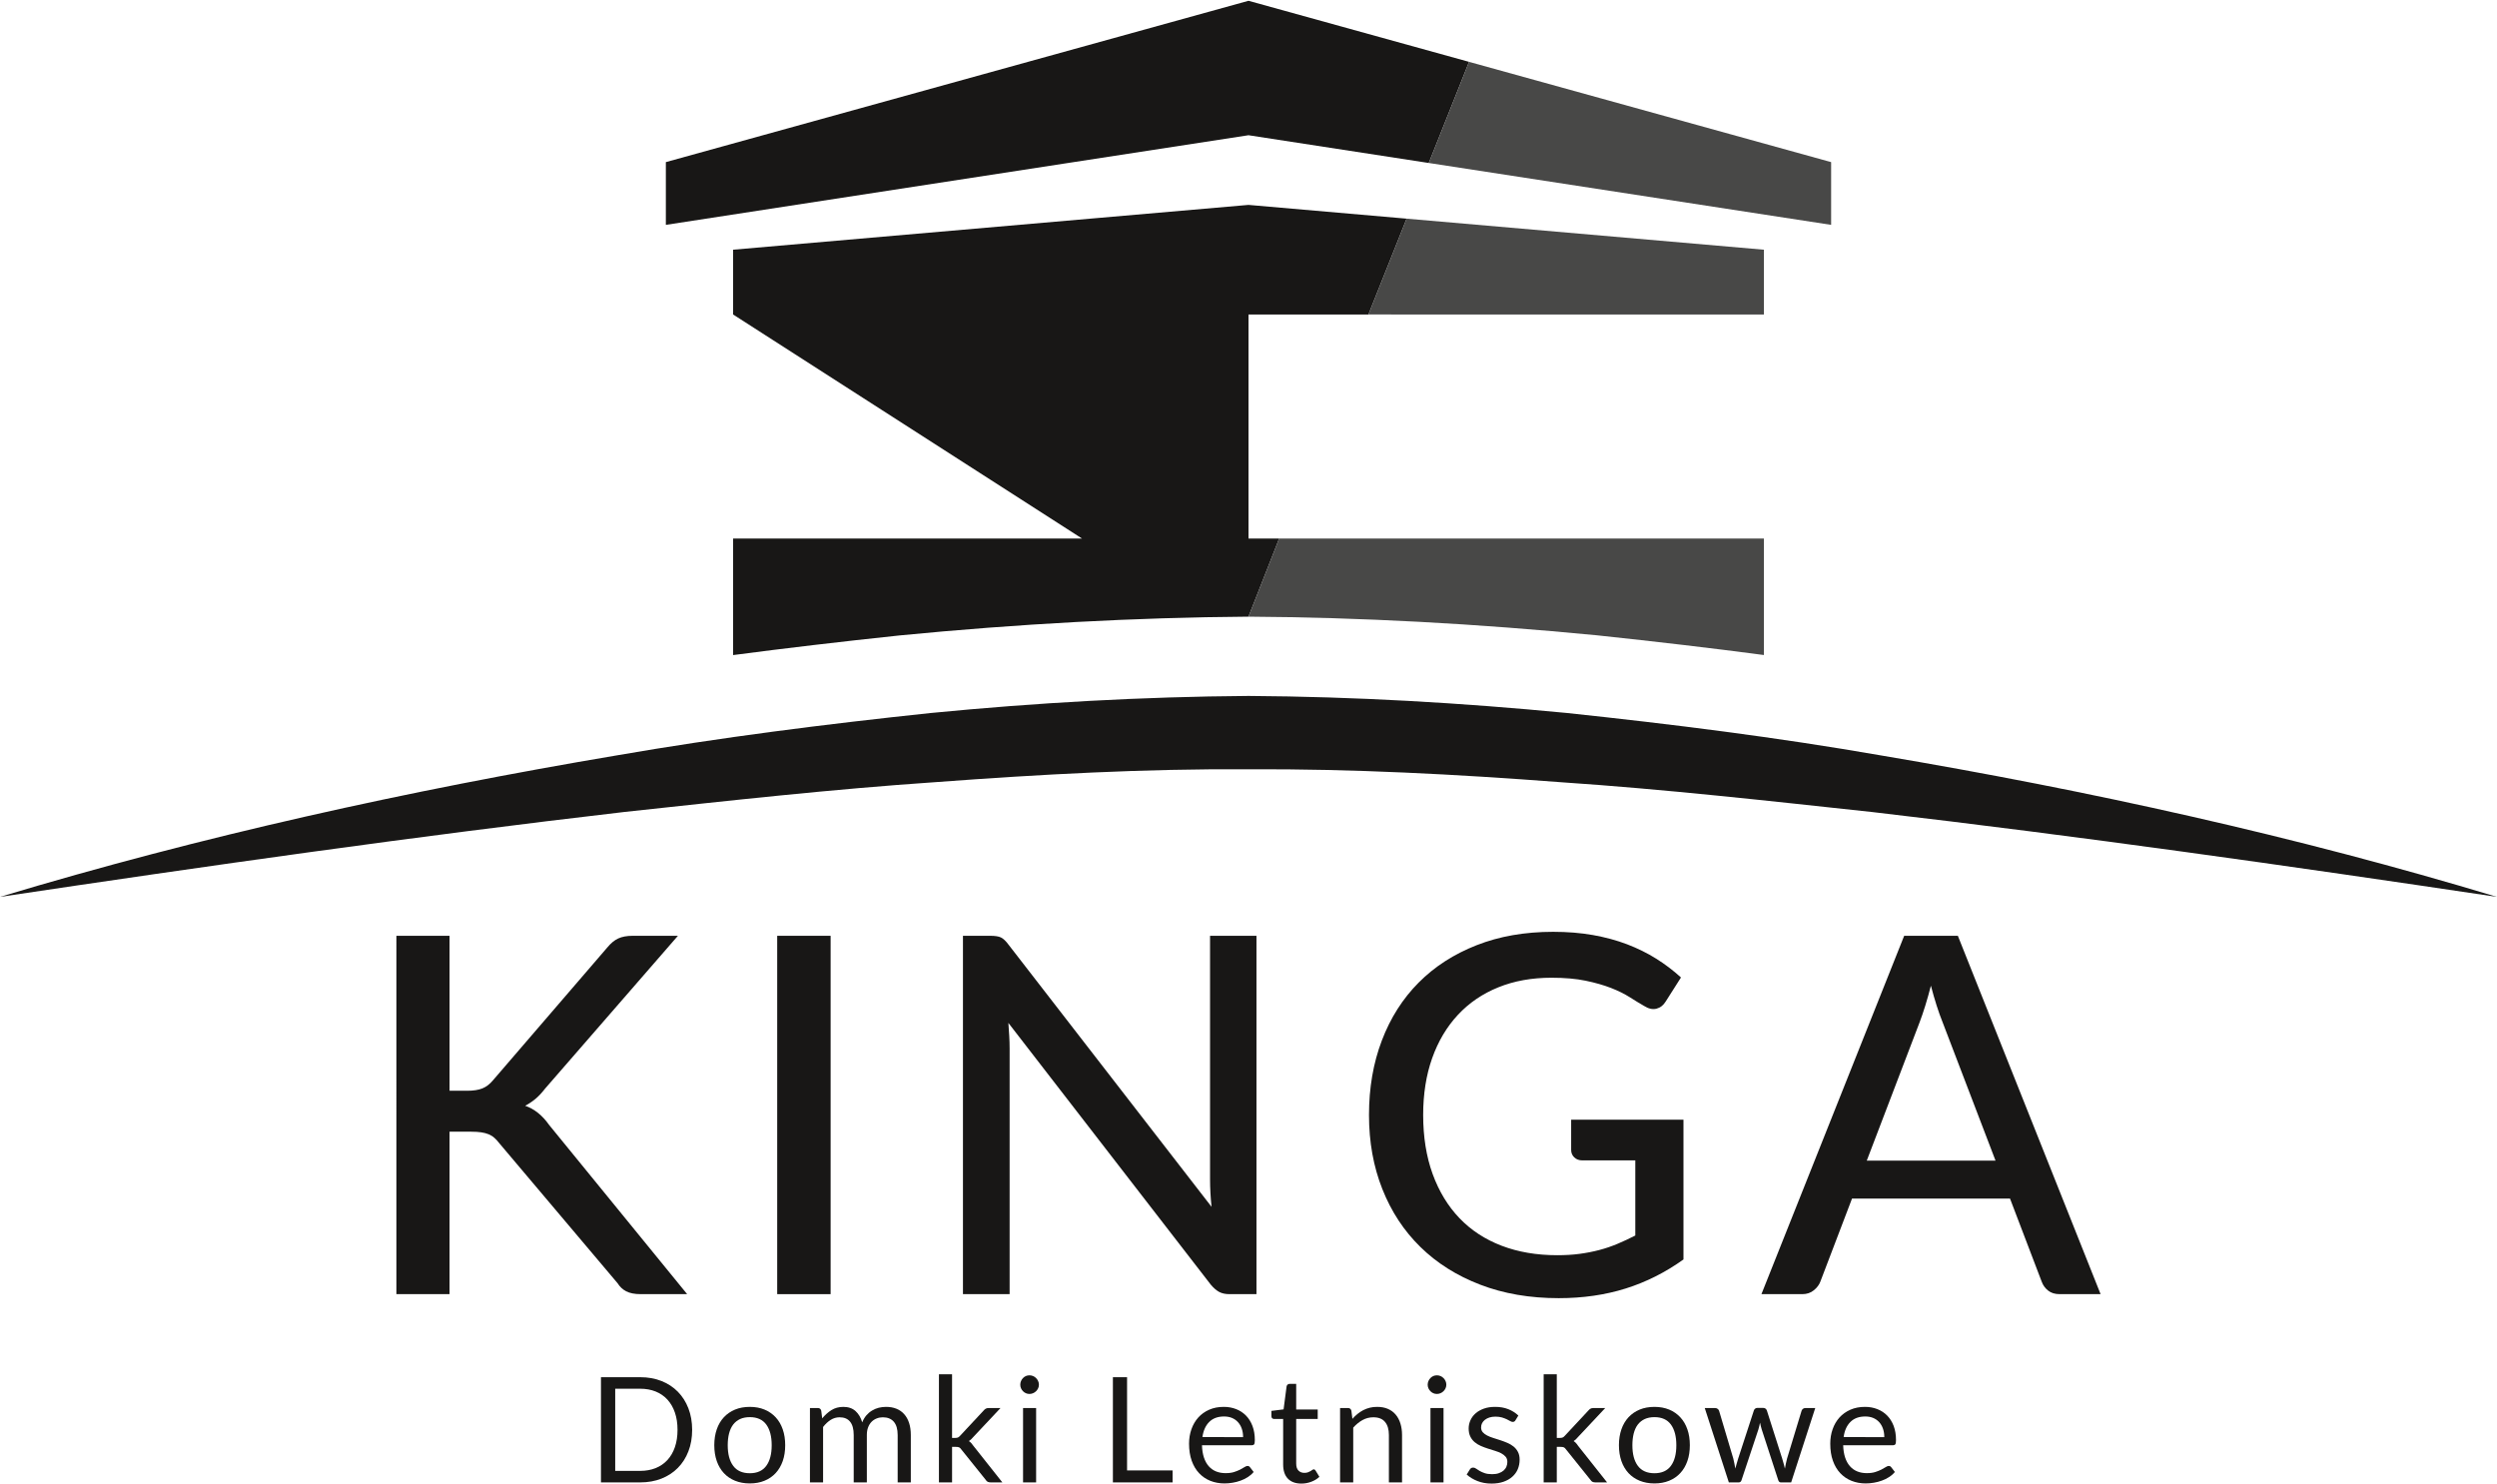 <?xml version="1.0" encoding="utf-8"?>
<!-- Generator: Adobe Illustrator 15.1.0, SVG Export Plug-In  -->
<!DOCTYPE svg PUBLIC "-//W3C//DTD SVG 1.1//EN" "http://www.w3.org/Graphics/SVG/1.1/DTD/svg11.dtd">
<svg version="1.1"
	 xmlns="http://www.w3.org/2000/svg" xmlns:xlink="http://www.w3.org/1999/xlink" xmlns:a="http://ns.adobe.com/AdobeSVGViewerExtensions/3.0/"
	 x="0px" y="0px" width="1100px" height="654px" viewBox="0 -0.348 1100 654" enable-background="new 0 -0.348 1100 654"
	 xml:space="preserve">
<defs>
</defs>
<path fill="#181716" d="M198.045,480.233h7.693c2.792,0,5.041-0.342,6.771-1.036c1.718-0.695,3.271-1.895,4.667-3.575l50.244-58.385
	c1.617-1.983,3.265-3.348,4.952-4.118s3.777-1.162,6.266-1.162h20.009l-58.487,67.291c-1.471,1.907-2.918,3.448-4.345,4.623
	s-2.918,2.16-4.459,2.969c4.036,1.39,7.554,4.206,10.56,8.463l60.798,74.542h-20.338c-1.465,0-2.729-0.101-3.79-0.328
	c-1.067-0.215-1.983-0.53-2.753-0.935s-1.465-0.897-2.084-1.479c-0.625-0.594-1.194-1.288-1.706-2.097l-52.006-61.568
	c-0.733-0.948-1.465-1.756-2.198-2.413c-0.732-0.67-1.579-1.2-2.533-1.604c-0.954-0.392-2.053-0.694-3.297-0.871
	c-1.244-0.189-2.709-0.278-4.402-0.278h-9.563v71.573h-23.42V411.957h23.42V480.233z"/>
<path fill="#181716" d="M365.913,569.845H342.38V411.957h23.533V569.845z"/>
<path fill="#181716" d="M553.512,411.957v157.888h-11.881c-1.831,0-3.347-0.328-4.56-0.985c-1.206-0.656-2.438-1.718-3.683-3.195
	l-89.17-115.331c0.146,1.983,0.278,3.916,0.386,5.823s0.164,3.701,0.164,5.394v108.295H424.21V411.957h12.089
	c2.059,0,3.594,0.239,4.623,0.72c1.023,0.48,2.16,1.554,3.411,3.246l89.385,115.444c-0.222-2.122-0.386-4.193-0.493-6.215
	c-0.113-2.008-0.164-3.903-0.164-5.659V411.957H553.512z"/>
<path fill="#181716" d="M741.616,492.991v61.569c-7.996,5.722-16.498,9.991-25.505,12.809c-9.019,2.829-18.847,4.244-29.471,4.244
	c-12.758,0-24.278-1.983-34.573-5.949c-10.308-3.954-19.087-9.487-26.338-16.599c-7.264-7.112-12.847-15.613-16.763-25.505
	c-3.929-9.891-5.887-20.779-5.887-32.653c0-11.95,1.882-22.89,5.659-32.818c3.777-9.941,9.184-18.442,16.22-25.517
	s15.563-12.569,25.567-16.484c10.004-3.929,21.234-5.887,33.689-5.887c6.304,0,12.152,0.479,17.546,1.427
	c5.381,0.96,10.384,2.312,15.007,4.067c4.61,1.769,8.88,3.866,12.809,6.329c3.916,2.45,7.567,5.217,10.939,8.3l-6.707,10.547
	c-1.023,1.693-2.388,2.754-4.067,3.196c-1.693,0.442-3.524,0.038-5.495-1.213c-1.908-1.099-4.018-2.375-6.329-3.853
	c-2.312-1.465-5.053-2.817-8.249-4.067c-3.183-1.238-6.909-2.299-11.153-3.184c-4.258-0.884-9.272-1.313-15.058-1.313
	c-8.653,0-16.46,1.402-23.42,4.231c-6.973,2.817-12.91,6.872-17.812,12.14c-4.914,5.28-8.69,11.646-11.331,19.087
	c-2.64,7.44-3.953,15.777-3.953,25.012c0,9.676,1.389,18.342,4.168,25.997c2.792,7.667,6.733,14.147,11.824,19.466
	c5.091,5.317,11.293,9.36,18.581,12.151c7.289,2.779,15.449,4.169,24.469,4.169c3.512,0,6.796-0.189,9.84-0.594
	c3.032-0.404,5.95-0.973,8.742-1.705c2.778-0.732,5.469-1.655,8.071-2.754s5.192-2.312,7.756-3.625v-33.097h-23.306
	c-1.466,0-2.665-0.441-3.575-1.326c-0.922-0.871-1.377-1.971-1.377-3.297v-13.302H741.616z"/>
<path fill="#181716" d="M925.374,569.845h-18.025c-2.06,0-3.739-0.505-5.053-1.541c-1.326-1.023-2.274-2.337-2.868-3.954
	l-13.958-36.607h-69.603l-13.959,36.607c-0.518,1.39-1.465,2.653-2.867,3.79c-1.39,1.137-3.069,1.705-5.053,1.705h-18.025
	l62.882-157.888h23.647L925.374,569.845z M879.091,511.03l-23.42-61.253c-1.681-4.169-3.373-9.449-5.053-15.828
	c-0.809,3.158-1.643,6.089-2.477,8.792c-0.846,2.716-1.667,5.142-2.476,7.264L822.36,511.03H879.091z"/>
<path fill="#181716" d="M304.913,629.633c0,3.474-0.556,6.632-1.655,9.474c-1.099,2.842-2.652,5.28-4.655,7.302
	c-2.002,2.033-4.415,3.6-7.226,4.711c-2.811,1.112-5.924,1.668-9.329,1.668h-17.306v-46.348h17.306c3.404,0,6.518,0.557,9.329,1.668
	s5.224,2.69,7.226,4.725c2.002,2.033,3.556,4.472,4.655,7.326C304.357,623.001,304.913,626.158,304.913,629.633z M298.47,629.633
	c0-2.843-0.385-5.395-1.162-7.63c-0.771-2.249-1.869-4.144-3.297-5.697c-1.421-1.554-3.146-2.741-5.173-3.563
	c-2.027-0.809-4.289-1.226-6.79-1.226h-11.028v36.191h11.028c2.501,0,4.762-0.417,6.79-1.226c2.027-0.821,3.752-2.009,5.173-3.55
	c1.428-1.541,2.526-3.436,3.297-5.672C298.085,635.014,298.47,632.475,298.47,629.633z"/>
<path fill="#181716" d="M330.315,619.514c2.4,0,4.555,0.393,6.468,1.188c1.92,0.796,3.563,1.934,4.921,3.398
	c1.357,1.465,2.394,3.233,3.12,5.318c0.726,2.084,1.08,4.408,1.08,6.973c0,2.59-0.354,4.914-1.08,6.985
	c-0.727,2.071-1.763,3.84-3.12,5.306c-1.358,1.465-3.001,2.59-4.921,3.373c-1.913,0.783-4.067,1.188-6.468,1.188
	c-2.412,0-4.585-0.404-6.512-1.188c-1.926-0.783-3.574-1.908-4.933-3.373c-1.358-1.466-2.4-3.234-3.12-5.306
	c-0.72-2.071-1.086-4.396-1.086-6.985c0-2.564,0.367-4.889,1.086-6.973c0.72-2.085,1.762-3.854,3.12-5.318
	c1.358-1.465,3.007-2.603,4.933-3.398C325.73,619.906,327.903,619.514,330.315,619.514z M330.315,648.745
	c3.234,0,5.653-1.087,7.251-3.26c1.592-2.16,2.388-5.179,2.388-9.069s-0.796-6.936-2.388-9.12c-1.598-2.173-4.017-3.26-7.251-3.26
	c-1.636,0-3.063,0.278-4.282,0.834c-1.212,0.568-2.229,1.377-3.038,2.426c-0.808,1.061-1.408,2.362-1.813,3.903
	c-0.397,1.541-0.594,3.284-0.594,5.217c0,3.891,0.796,6.909,2.406,9.069C324.6,647.658,327.044,648.745,330.315,648.745z"/>
<path fill="#181716" d="M356.806,652.787V620.02h3.461c0.821,0,1.326,0.404,1.516,1.2l0.423,3.36
	c1.207-1.479,2.564-2.704,4.074-3.651s3.259-1.415,5.242-1.415c2.198,0,3.979,0.606,5.35,1.832c1.371,1.238,2.356,2.893,2.963,4.99
	c0.467-1.188,1.08-2.211,1.818-3.083c0.745-0.858,1.579-1.566,2.514-2.122c0.923-0.568,1.908-0.973,2.956-1.237
	c1.049-0.253,2.109-0.38,3.184-0.38c1.73,0,3.259,0.266,4.61,0.821c1.346,0.544,2.488,1.352,3.424,2.413
	c0.94,1.049,1.654,2.35,2.153,3.891s0.745,3.31,0.745,5.293v20.855h-5.791v-20.855c0-2.577-0.557-4.522-1.681-5.849
	c-1.124-1.313-2.741-1.983-4.851-1.983c-0.947,0-1.845,0.164-2.703,0.505c-0.847,0.329-1.598,0.821-2.249,1.466
	c-0.644,0.645-1.155,1.465-1.528,2.438c-0.379,0.985-0.568,2.123-0.568,3.424v20.855h-5.785v-20.855
	c0-2.641-0.531-4.599-1.592-5.887c-1.049-1.301-2.596-1.945-4.623-1.945c-1.422,0-2.735,0.379-3.941,1.149
	c-1.213,0.771-2.318,1.807-3.335,3.12v24.418H356.806z"/>
<path fill="#181716" d="M419.41,605.151v28.03h1.49c0.43,0,0.796-0.05,1.086-0.177c0.291-0.113,0.594-0.354,0.923-0.72
	l10.346-11.091c0.303-0.366,0.618-0.657,0.953-0.859s0.777-0.315,1.346-0.315h5.204l-12.063,12.847
	c-0.581,0.732-1.213,1.301-1.876,1.705c0.386,0.266,0.739,0.556,1.055,0.897c0.304,0.328,0.606,0.72,0.885,1.149l12.809,16.169
	h-5.142c-0.499,0-0.922-0.089-1.275-0.24c-0.36-0.164-0.67-0.467-0.922-0.896l-10.775-13.416c-0.322-0.454-0.638-0.758-0.947-0.896
	c-0.316-0.139-0.796-0.202-1.44-0.202h-1.654v15.651h-5.786v-47.636H419.41z"/>
<path fill="#181716" d="M457.672,609.737c0,0.568-0.113,1.086-0.341,1.579c-0.228,0.479-0.53,0.909-0.909,1.288
	s-0.821,0.669-1.326,0.884c-0.506,0.215-1.036,0.329-1.599,0.329c-0.562,0-1.08-0.114-1.572-0.329
	c-0.48-0.215-0.909-0.505-1.276-0.884c-0.366-0.379-0.656-0.809-0.871-1.288c-0.215-0.493-0.322-1.011-0.322-1.579
	c0-0.556,0.107-1.087,0.322-1.592c0.215-0.506,0.505-0.947,0.871-1.326c0.367-0.38,0.796-0.683,1.276-0.897
	c0.492-0.215,1.011-0.315,1.572-0.315c0.563,0,1.093,0.101,1.599,0.315c0.505,0.215,0.947,0.518,1.326,0.897
	c0.379,0.379,0.682,0.82,0.909,1.326C457.559,608.65,457.672,609.182,457.672,609.737z M456.44,620.02v32.768h-5.754V620.02H456.44z
	"/>
<path fill="#181716" d="M516.557,647.507v5.28h-26.294v-46.348h6.24v41.067H516.557z"/>
<path fill="#181716" d="M552.273,648.189c-0.707,0.871-1.566,1.616-2.551,2.248c-0.998,0.645-2.06,1.162-3.184,1.566
	c-1.137,0.417-2.306,0.72-3.512,0.922c-1.213,0.202-2.406,0.316-3.588,0.316c-2.268,0-4.352-0.392-6.266-1.15
	c-1.907-0.771-3.549-1.895-4.938-3.372c-1.396-1.466-2.477-3.297-3.253-5.47c-0.777-2.186-1.169-4.687-1.169-7.504
	c0-2.286,0.354-4.421,1.055-6.404c0.701-1.983,1.712-3.701,3.025-5.166c1.314-1.453,2.918-2.59,4.813-3.424
	c1.9-0.834,4.029-1.238,6.404-1.238c1.964,0,3.777,0.329,5.45,0.985c1.674,0.657,3.114,1.604,4.333,2.843s2.173,2.767,2.861,4.585
	c0.695,1.832,1.036,3.903,1.036,6.228c0,0.91-0.102,1.517-0.291,1.819c-0.195,0.291-0.562,0.442-1.099,0.442h-21.892
	c0.063,2.071,0.348,3.878,0.859,5.406c0.505,1.528,1.212,2.805,2.109,3.828c0.909,1.022,1.983,1.793,3.233,2.299
	c1.251,0.505,2.653,0.758,4.207,0.758c1.446,0,2.69-0.164,3.739-0.493c1.042-0.341,1.945-0.707,2.696-1.086
	c0.752-0.392,1.384-0.758,1.889-1.087c0.512-0.328,0.947-0.505,1.313-0.505c0.474,0,0.841,0.189,1.1,0.556L552.273,648.189z
	 M547.619,632.828c0-1.339-0.189-2.552-0.568-3.663c-0.373-1.111-0.929-2.071-1.648-2.88c-0.721-0.809-1.604-1.44-2.634-1.883
	c-1.036-0.441-2.211-0.656-3.531-0.656c-2.754,0-4.938,0.796-6.543,2.412c-1.604,1.604-2.603,3.828-2.994,6.67H547.619z"/>
<path fill="#181716" d="M573.313,653.305c-2.59,0-4.572-0.72-5.962-2.173c-1.39-1.439-2.085-3.524-2.085-6.24v-20.047h-3.953
	c-0.342,0-0.632-0.101-0.872-0.303c-0.233-0.215-0.354-0.531-0.354-0.96v-2.3l5.368-0.669l1.326-10.131
	c0.063-0.316,0.215-0.581,0.437-0.783c0.228-0.215,0.524-0.316,0.891-0.316h2.905v11.294h9.48v4.168h-9.48V644.5
	c0,1.39,0.341,2.413,1.011,3.083c0.663,0.669,1.528,0.997,2.583,0.997c0.6,0,1.131-0.075,1.572-0.239
	c0.442-0.164,0.821-0.342,1.144-0.531c0.322-0.202,0.6-0.379,0.827-0.543s0.424-0.24,0.594-0.24c0.304,0,0.575,0.189,0.809,0.557
	l1.68,2.741c-0.984,0.935-2.185,1.654-3.587,2.185C576.243,653.04,574.803,653.305,573.313,653.305z"/>
<path fill="#181716" d="M595.772,624.781c0.714-0.795,1.465-1.528,2.268-2.172c0.796-0.645,1.642-1.2,2.539-1.668
	c0.891-0.455,1.838-0.809,2.849-1.061c0.998-0.253,2.084-0.367,3.246-0.367c1.794,0,3.373,0.291,4.737,0.885
	c1.37,0.594,2.514,1.428,3.43,2.526c0.915,1.086,1.61,2.388,2.084,3.929c0.474,1.528,0.714,3.221,0.714,5.078v20.855h-5.792v-20.855
	c0-2.488-0.563-4.409-1.699-5.773c-1.13-1.377-2.849-2.059-5.153-2.059c-1.706,0-3.297,0.404-4.775,1.226
	c-1.478,0.821-2.836,1.933-4.086,3.335v24.127h-5.792V620.02h3.461c0.821,0,1.326,0.404,1.522,1.2L595.772,624.781z"/>
<path fill="#181716" d="M637.148,609.737c0,0.568-0.113,1.086-0.335,1.579c-0.227,0.479-0.53,0.909-0.909,1.288
	s-0.821,0.669-1.326,0.884c-0.506,0.215-1.036,0.329-1.604,0.329c-0.556,0-1.08-0.114-1.566-0.329
	c-0.479-0.215-0.909-0.505-1.275-0.884s-0.657-0.809-0.872-1.288c-0.215-0.493-0.328-1.011-0.328-1.579
	c0-0.556,0.113-1.087,0.328-1.592c0.215-0.506,0.506-0.947,0.872-1.326c0.366-0.38,0.796-0.683,1.275-0.897
	c0.486-0.215,1.011-0.315,1.566-0.315c0.568,0,1.099,0.101,1.604,0.315c0.505,0.215,0.947,0.518,1.326,0.897
	c0.379,0.379,0.683,0.82,0.909,1.326C637.035,608.65,637.148,609.182,637.148,609.737z M635.917,620.02v32.768h-5.754V620.02
	H635.917z"/>
<path fill="#181716" d="M667.599,625.426c-0.266,0.48-0.657,0.708-1.2,0.708c-0.316,0-0.695-0.114-1.1-0.354
	c-0.404-0.239-0.909-0.505-1.503-0.796c-0.594-0.29-1.301-0.556-2.122-0.808c-0.821-0.24-1.781-0.367-2.905-0.367
	c-0.973,0-1.845,0.127-2.615,0.367c-0.783,0.252-1.439,0.594-1.995,1.022c-0.544,0.43-0.973,0.936-1.264,1.504
	s-0.43,1.188-0.43,1.856c0,0.847,0.24,1.541,0.721,2.109c0.492,0.556,1.137,1.049,1.933,1.453s1.692,0.771,2.716,1.086
	c1.01,0.304,2.046,0.645,3.12,0.998c1.061,0.354,2.109,0.745,3.12,1.175c1.01,0.442,1.92,0.973,2.716,1.617
	c0.796,0.657,1.439,1.44,1.92,2.388c0.492,0.935,0.732,2.059,0.732,3.372c0,1.517-0.277,2.905-0.809,4.194
	c-0.543,1.275-1.339,2.388-2.399,3.322c-1.049,0.947-2.35,1.68-3.879,2.223c-1.528,0.531-3.297,0.809-5.305,0.809
	c-2.287,0-4.346-0.379-6.203-1.124c-1.856-0.732-3.436-1.692-4.724-2.854l1.364-2.198c0.164-0.278,0.366-0.493,0.606-0.645
	c0.239-0.151,0.543-0.228,0.909-0.228c0.392,0,0.796,0.152,1.226,0.442c0.429,0.304,0.96,0.645,1.566,1.011
	c0.618,0.366,1.364,0.694,2.248,0.998c0.885,0.303,1.983,0.455,3.297,0.455c1.124,0,2.109-0.14,2.943-0.442
	c0.847-0.291,1.541-0.683,2.109-1.175c0.556-0.493,0.973-1.062,1.238-1.718c0.278-0.645,0.404-1.327,0.404-2.06
	c0-0.909-0.24-1.654-0.72-2.248c-0.493-0.594-1.138-1.1-1.934-1.529c-0.795-0.416-1.705-0.783-2.729-1.099
	c-1.022-0.303-2.071-0.645-3.132-0.985c-1.074-0.341-2.123-0.732-3.146-1.175c-1.023-0.442-1.933-0.998-2.729-1.667
	c-0.796-0.67-1.44-1.491-1.92-2.477c-0.493-0.984-0.733-2.172-0.733-3.574c0-1.251,0.266-2.451,0.783-3.601
	c0.519-1.162,1.264-2.173,2.262-3.044c0.985-0.872,2.21-1.566,3.65-2.084c1.44-0.519,3.095-0.771,4.952-0.771
	c2.146,0,4.093,0.329,5.798,1.011c1.718,0.683,3.195,1.617,4.446,2.805L667.599,625.426z"/>
<path fill="#181716" d="M685.813,605.151v28.03h1.491c0.429,0,0.795-0.05,1.086-0.177c0.291-0.113,0.594-0.354,0.922-0.72
	l10.346-11.091c0.304-0.366,0.619-0.657,0.96-0.859c0.329-0.202,0.771-0.315,1.339-0.315h5.205l-12.063,12.847
	c-0.581,0.732-1.2,1.301-1.87,1.705c0.379,0.266,0.732,0.556,1.049,0.897c0.315,0.328,0.606,0.72,0.884,1.149l12.81,16.169h-5.142
	c-0.493,0-0.922-0.089-1.276-0.24c-0.354-0.164-0.669-0.467-0.922-0.896l-10.775-13.416c-0.315-0.454-0.631-0.758-0.947-0.896
	c-0.315-0.139-0.796-0.202-1.439-0.202h-1.655v15.651h-5.785v-47.636H685.813z"/>
<path fill="#181716" d="M728.839,619.514c2.399,0,4.547,0.393,6.467,1.188c1.921,0.796,3.563,1.934,4.914,3.398
	c1.364,1.465,2.4,3.233,3.12,5.318c0.732,2.084,1.087,4.408,1.087,6.973c0,2.59-0.354,4.914-1.087,6.985
	c-0.72,2.071-1.756,3.84-3.12,5.306c-1.352,1.465-2.993,2.59-4.914,3.373c-1.92,0.783-4.067,1.188-6.467,1.188
	c-2.413,0-4.586-0.404-6.519-1.188c-1.92-0.783-3.563-1.908-4.927-3.373c-1.352-1.466-2.399-3.234-3.12-5.306
	c-0.72-2.071-1.086-4.396-1.086-6.985c0-2.564,0.366-4.889,1.086-6.973c0.721-2.085,1.769-3.854,3.12-5.318
	c1.364-1.465,3.007-2.603,4.927-3.398C724.253,619.906,726.426,619.514,728.839,619.514z M728.839,648.745
	c3.233,0,5.646-1.087,7.25-3.26c1.592-2.16,2.388-5.179,2.388-9.069s-0.796-6.936-2.388-9.12c-1.604-2.173-4.017-3.26-7.25-3.26
	c-1.63,0-3.058,0.278-4.282,0.834c-1.213,0.568-2.236,1.377-3.045,2.426c-0.809,1.061-1.402,2.362-1.807,3.903
	c-0.392,1.541-0.594,3.284-0.594,5.217c0,3.891,0.796,6.909,2.4,9.069C723.129,647.658,725.566,648.745,728.839,648.745z"/>
<path fill="#181716" d="M799.666,620.02l-10.61,32.768h-4.561c-0.556,0-0.947-0.366-1.162-1.1l-7.238-22.22
	c-0.177-0.492-0.315-0.997-0.417-1.503c-0.113-0.505-0.227-1.011-0.328-1.503c-0.113,0.492-0.215,0.998-0.328,1.503
	c-0.102,0.506-0.24,1.023-0.417,1.541l-7.377,22.182c-0.189,0.733-0.619,1.1-1.289,1.1h-4.332l-10.611-32.768h4.535
	c0.442,0,0.833,0.126,1.149,0.366c0.303,0.228,0.518,0.518,0.619,0.834l6.277,21.083c0.367,1.554,0.657,3.019,0.872,4.396
	c0.202-0.707,0.392-1.428,0.606-2.16c0.202-0.732,0.417-1.478,0.657-2.235l6.922-21.21c0.102-0.328,0.291-0.594,0.568-0.808
	c0.266-0.215,0.594-0.329,0.985-0.329h2.514c0.442,0,0.796,0.114,1.074,0.329c0.277,0.214,0.467,0.479,0.581,0.808l6.758,21.21
	c0.24,0.758,0.455,1.503,0.645,2.235c0.202,0.732,0.379,1.453,0.556,2.16c0.101-0.707,0.24-1.428,0.404-2.147
	s0.341-1.465,0.53-2.248l6.404-21.083c0.102-0.341,0.316-0.632,0.619-0.859c0.291-0.228,0.657-0.341,1.062-0.341H799.666z"/>
<path fill="#181716" d="M834.746,648.189c-0.721,0.871-1.566,1.616-2.564,2.248c-0.985,0.645-2.047,1.162-3.184,1.566
	c-1.124,0.417-2.299,0.72-3.512,0.922c-1.2,0.202-2.4,0.316-3.588,0.316c-2.261,0-4.345-0.392-6.252-1.15
	c-1.908-0.771-3.563-1.895-4.952-3.372c-1.39-1.466-2.476-3.297-3.246-5.47c-0.783-2.186-1.163-4.687-1.163-7.504
	c0-2.286,0.342-4.421,1.049-6.404c0.695-1.983,1.705-3.701,3.02-5.166c1.313-1.453,2.931-2.59,4.825-3.424s4.029-1.238,6.404-1.238
	c1.958,0,3.777,0.329,5.444,0.985c1.668,0.657,3.12,1.604,4.333,2.843s2.173,2.767,2.867,4.585c0.683,1.832,1.023,3.903,1.023,6.228
	c0,0.91-0.089,1.517-0.29,1.819c-0.189,0.291-0.557,0.442-1.1,0.442H811.97c0.063,2.071,0.354,3.878,0.859,5.406
	s1.213,2.805,2.122,3.828c0.896,1.022,1.983,1.793,3.234,2.299c1.25,0.505,2.652,0.758,4.206,0.758c1.44,0,2.678-0.164,3.727-0.493
	c1.048-0.341,1.945-0.707,2.703-1.086c0.758-0.392,1.39-0.758,1.895-1.087c0.506-0.328,0.935-0.505,1.302-0.505
	c0.479,0,0.846,0.189,1.111,0.556L834.746,648.189z M830.084,632.828c0-1.339-0.189-2.552-0.568-3.663s-0.922-2.071-1.642-2.88
	c-0.732-0.809-1.604-1.44-2.641-1.883c-1.035-0.441-2.21-0.656-3.524-0.656c-2.766,0-4.938,0.796-6.556,2.412
	c-1.604,1.604-2.603,3.828-2.981,6.67H830.084z"/>
<path fill="#181716" d="M0,394.815c88.942-26.806,179.811-46.84,271.52-62.314c45.835-7.958,92.043-13.781,138.428-18.695
	c46.423-4.535,93.117-7.188,140.052-7.528c46.935,0.29,93.623,3.019,140.052,7.49c46.385,4.927,92.6,10.712,138.435,18.695
	c91.715,15.462,182.578,35.509,271.514,62.353c-91.81-13.693-183.367-26.692-275.038-37.366
	c-45.867-4.939-91.658-10.093-137.557-13.175c-45.835-3.499-91.709-5.925-137.405-5.685c-45.696-0.291-91.569,2.211-137.411,5.634
	c-45.893,3.107-91.684,8.224-137.563,13.175C183.354,368.061,91.797,381.084,0,394.815z"/>
<path fill="#181716" d="M602.827,138.207l16.819-42.216L550,89.928l-227.055,19.744v28.535l153.72,98.72l0.006,0.013l-153.726-0.013
	v51.35c22.757-2.994,46.922-5.849,73.322-8.653c52.448-5.129,104.025-7.907,153.53-8.273c0.063,0,0.139,0,0.202,0l13.504-34.41H550
	v-98.732H602.827z"/>
<polygon fill="#181716" points="647.159,26.906 550,0 293.329,71.08 293.329,98.72 550,59.231 629.418,71.459 "/>
<path fill="#484847" d="M550,271.35c49.479,0.315,99.566,2.993,153.479,8.211c26.653,2.829,50.895,5.696,73.575,8.69v-51.312
	l-213.551-0.013L550,271.35z"/>
<polygon fill="#484847" points="602.827,138.207 777.055,138.22 777.055,109.672 619.646,95.991 "/>
<polygon fill="#484847" points="647.159,26.906 629.418,71.459 806.665,98.72 806.665,71.08 "/>
</svg>

